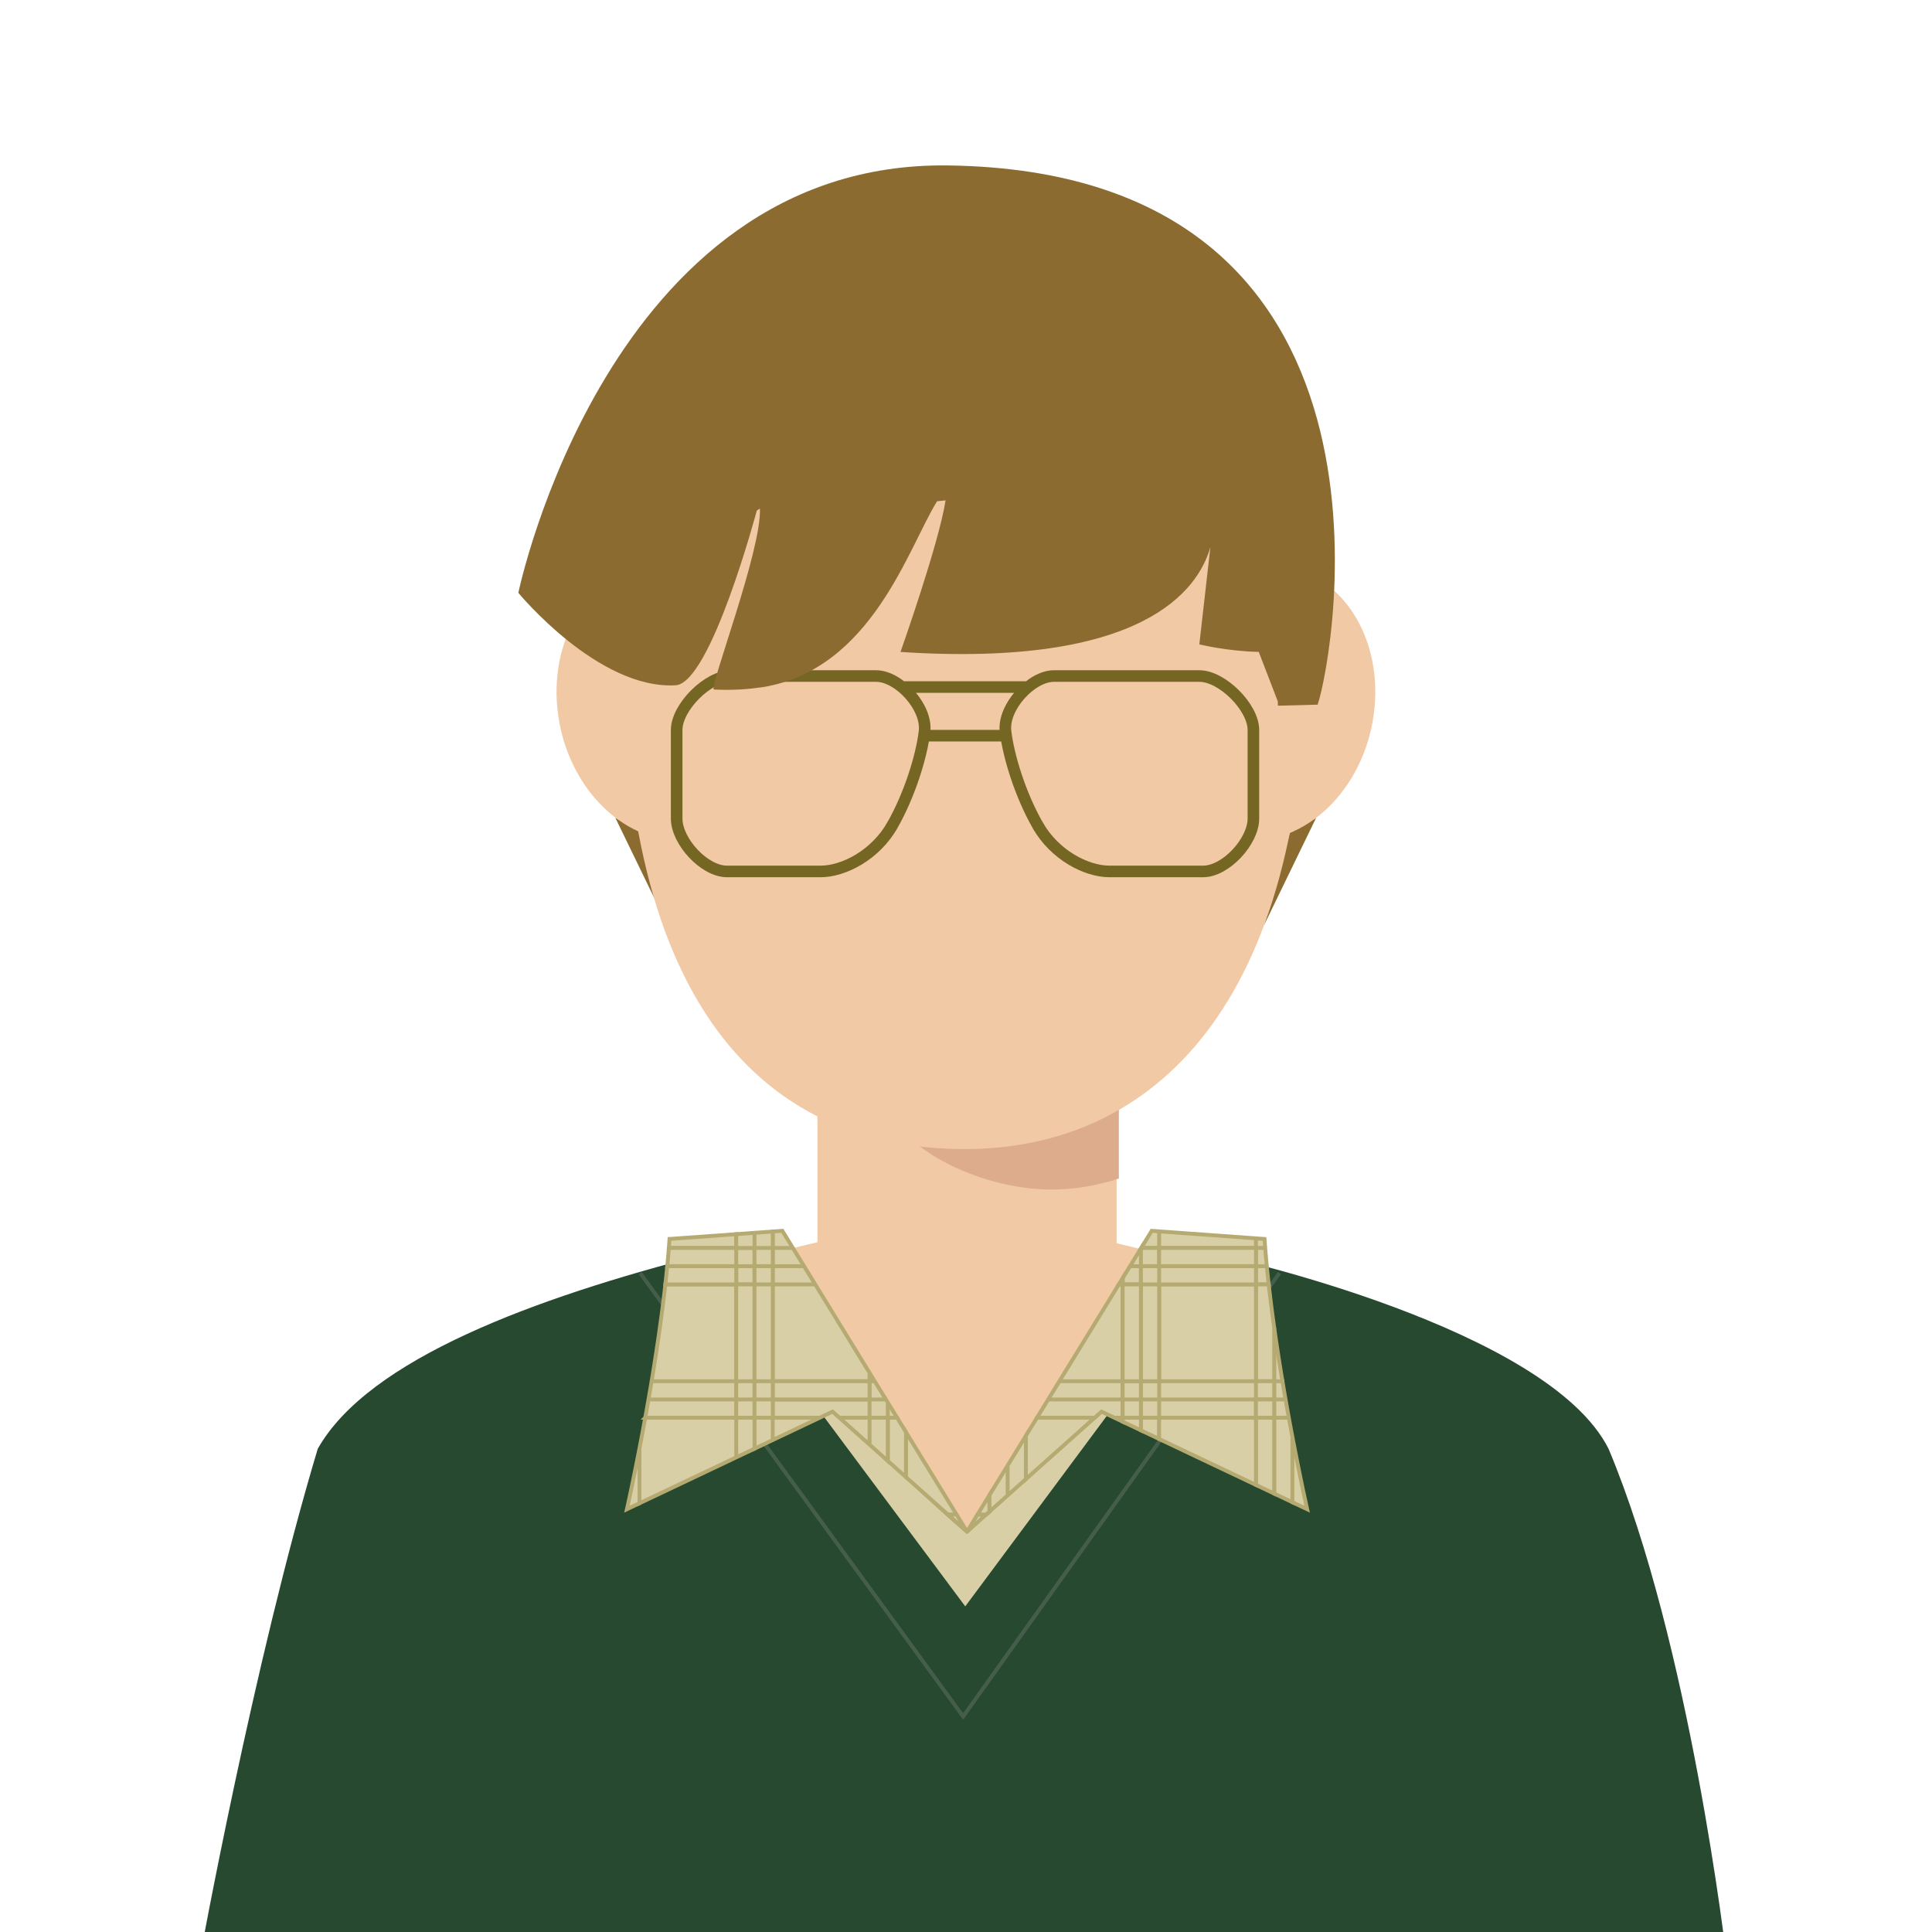 <svg xmlns="http://www.w3.org/2000/svg" width="500" height="500" viewBox="0 0 500 500"><path fill="#8C6B31" d="M340.615 211.645l-13.467 27.765 6.648-23.844zM159.251 211.645l13.468 27.765-6.649-23.844z"/><g transform="translate(.035 295.196)"><defs><filter id="a" filterUnits="userSpaceOnUse" x="54" y="18.35" width="391.316" height="188.842"><feColorMatrix values="1 0 0 0 0 0 1 0 0 0 0 0 1 0 0 0 0 0 1 0"/></filter></defs><mask maskUnits="userSpaceOnUse" x="54" y="18.35" width="391.316" height="188.842" id="b"><path fill="#FFF" d="M445.315 207.192V18.35H54v188.842z" filter="url(#a)"/></mask><path mask="url(#b)" fill="#F1C9A5" d="M415.087 82.669C392.821 43.149 249.658 18.35 249.658 18.35S106.494 43.149 84.227 82.669C67.767 137.509 54 207.192 54 207.192H445.316c-.001 0-9.298-74.717-30.229-124.523"/></g><path fill="#D8CFA7" stroke="#B5AA71" d="M442.363 493.95c-14.812-102.084-35.612-144.735-138.057-171.078 4.855 18.2-54.038 73.508-54.038 73.508s-58.734-49.551-53.381-73.508c-32.425 8.34-92.146 22.041-110.748 55.048-12.133 40.435-21.559 81.826-29.902 123.186H443.35a374.838 374.838 0 0 0-.987-7.156z"/><path fill="#F1C9A5" d="M211.547 338.486h77.439V234.277h-77.439z"/><path fill="#DDAC8C" d="M227.035 282.566c5.623 16.074 28.316 25.288 44.981 25.288 6.029 0 11.896-1.006 17.543-2.847v-70.73h-62.524v48.289z"/><path fill="#F1C9A5" d="M338.085 167.734c0-71.6-39.589-123.314-88.42-123.314-48.833 0-88.42 51.714-88.42 123.314 0 96.302 39.587 129.646 88.42 129.646 48.831 0 88.42-37.357 88.42-129.646"/><path fill="#264930" d="M416.296 374.952c-15.805-31.461-99.213-49.766-99.213-49.766l-67.275 90.54-67.849-91.014c-43.283 11.135-86.592 26.938-99.726 50.24-16.618 55.371-30.518 131.787-30.518 131.787h395.102c.001 0-9.387-81.498-30.521-131.787z"/><path fill="none" stroke="#455E4B" d="M331.121 329.464l-81.865 114.758-83.59-114.758"/><g fill="#D8CFA7" stroke="#B5AA71"><path d="M325.038 327.688h2.813a280.357 280.357 0 0 1-.417-4.722h-2.396v4.722zM327.435 322.966c-.062-.779-.12-1.555-.173-2.322l-2.223-.16v2.482h2.396zM325.038 322.966v-2.483l-25.048-1.805v4.288zM325.038 332.411h3.307a332.963 332.963 0 0 1-.494-4.723h-2.813v4.723zM331.9 357.459a544.155 544.155 0 0 1-2.139-13.876v13.876h2.139zM329.761 386.54l4.722 2.241v-16.845c-.305-1.608-.618-3.29-.935-5.032h-3.788v19.636zM329.761 362.181h2.945a659.456 659.456 0 0 1-.807-4.722h-2.139v4.722zM329.761 366.904h3.788c-.278-1.53-.56-3.108-.842-4.723h-2.945v4.723zM299.99 318.678l-1.926-.139-2.718 4.427h4.644z"/><path d="M325.038 357.459h4.723v-13.876a407.385 407.385 0 0 1-1.417-11.172h-3.307v25.048zM260.775 387.006v-7.737l-4.723 7.691v4.26zM285.07 365.33l3.318 1.574h2.157v-4.723h-19.278l-2.9 4.723h14.938zM265.497 382.793v-11.215l-4.722 7.691v7.737zM290.545 357.459h-16.379l-2.899 4.722h19.278zM295.268 323.092l-2.822 4.596h2.822zM299.99 327.688v-4.722h-4.644l-.078.126v4.596zM295.268 332.411v-4.723h-2.822l-1.901 3.096v1.627zM290.545 332.411h-.999l-15.38 25.048h16.379z"/><path d="M290.545 330.784l-.999 1.627h.999zM283.305 366.904h-14.938l-2.87 4.674v11.215zM325.038 366.904v17.395l4.723 2.241v-19.636zM299.99 362.181h25.048v4.723H299.99zM325.038 357.459h4.723v4.722h-4.723zM295.268 362.181h4.722v4.723h-4.722zM299.99 332.411h25.048v25.048H299.99zM299.99 357.459h25.048v4.722H299.99zM338.288 390.587s-1.708-7.584-3.804-18.65v16.845l3.804 1.805zM288.388 366.904l2.157 1.024v-1.024zM295.268 357.459h4.722v4.722h-4.722zM299.99 322.966h25.048v4.722H299.99z"/><path d="M325.038 362.181h4.723v4.723h-4.723zM295.268 366.904v3.266l4.722 2.241v-5.507z"/><path d="M290.545 366.904v1.024l4.723 2.242v-3.266zM299.99 327.688h25.048v4.723H299.99zM299.99 366.904v5.507l25.048 11.888v-17.395zM290.545 362.181h4.723v4.723h-4.723zM295.268 332.411h4.722v25.048h-4.722zM290.545 357.459h4.723v4.722h-4.723zM295.268 327.688h4.722v4.723h-4.722z"/><path d="M290.545 332.411h4.723v25.048h-4.723zM190.545 319.398l-17.272 1.245a252.38 252.38 0 0 1-.173 2.322h17.445v-3.567zM229.761 378.083l4.722 4.213v-11.622l-2.314-3.77h-2.408zM195.268 366.904v8.012l4.722-2.241v-5.771zM199.99 372.675l12.159-5.771H199.99z"/><path d="M225.038 366.904v6.965l4.723 4.214v-11.179zM217.232 366.904l7.806 6.965v-6.965zM225.038 362.181H199.99v4.723h12.159l3.318-1.574 1.765 1.574h7.806zM190.545 366.904v10.253l4.723-2.241v-8.012zM190.545 362.181h-22.718a641.094 641.094 0 0 1-.842 4.723h23.56v-4.723zM190.545 357.459h-21.911c-.268 1.605-.538 3.18-.807 4.722h22.718v-4.722zM166.985 366.904a712.248 712.248 0 0 1-1.489 7.923v14.217l25.048-11.887v-10.253h-23.559zM225.038 362.181h4.231l-2.9-4.722h-1.331zM199.99 327.688h8.098l-2.899-4.722h-5.199zM199.99 318.717v4.249h5.199l-2.719-4.427zM199.99 332.411h10.999l-2.901-4.723h-8.098zM199.99 357.459h25.048v-2.167l-14.049-22.881H199.99zM190.545 332.411H172.19c-.943 8.425-2.225 17.077-3.555 25.048h21.911v-25.048zM232.169 366.904l-2.408-3.921v3.921zM225.038 366.904h4.723v-3.921l-.492-.802h-4.231zM226.369 357.459l-1.331-2.167v2.167zM190.545 322.966H173.1a260.106 260.106 0 0 1-.417 4.722h17.862v-4.722zM190.545 327.688h4.723v4.723h-4.723zM190.545 322.966h4.723v4.722h-4.723z"/><path d="M190.545 332.411h4.723v25.048h-4.723zM190.545 357.459h4.723v4.722h-4.723zM199.99 357.459h25.048v4.722H199.99zM252.987 391.952l-2.719 4.428 4.963-4.428zM250.268 396.38l-2.719-4.428h-2.244zM245.305 391.952h2.244l-13.066-21.278v11.622zM190.545 327.688h-17.862a306.002 306.002 0 0 1-.494 4.723h18.355v-4.723zM162.247 390.587l3.25-1.542v-14.217c-1.835 9.472-3.25 15.759-3.25 15.759zM195.267 322.966h4.722v4.722h-4.722zM199.99 322.966v-4.249l-4.722.341v3.908zM195.268 322.966v-3.908l-4.723.34v3.568zM190.545 362.181h4.723v4.723h-4.723z"/><path d="M256.052 391.22v-4.26l-3.065 4.992h2.244zM195.267 362.181h4.722v4.723h-4.722zM195.267 357.459h4.722v4.722h-4.722zM195.267 332.411h4.722v25.048h-4.722zM195.267 327.688h4.722v4.723h-4.722z"/></g><path fill="#F1C9A5" d="M321.629 217.383c-16.029-1.671-26.852-18.871-24.139-38.396 2.682-19.543 17.863-34.051 33.898-32.389 16.02 1.663 26.826 18.855 24.121 38.396-2.69 19.541-17.855 34.039-33.88 32.389M144.444 184.993c-2.705-19.54 8.1-36.732 24.113-38.396 16.043-1.662 31.226 12.846 33.914 32.389 2.707 19.525-8.125 36.725-24.145 38.396-16.028 1.651-31.191-12.847-33.882-32.389"/><path fill="none" stroke="#756723" stroke-width="3" d="M230.988 213.497c-4.439 7.85-12.71 12.03-18.606 12.03h-24.239c-5.896 0-13.023-7.792-13.023-13.688v-22.908c0-5.896 8.078-13.973 13.974-13.973h37.642c5.896 0 13.276 8.079 12.531 14.337-.778 6.52-3.84 16.351-8.279 24.202zM268.511 213.497c4.439 7.85 12.71 12.03 18.606 12.03h24.239c5.896 0 13.023-7.792 13.023-13.688v-22.908c0-5.896-8.078-13.973-13.974-13.973h-37.642c-5.896 0-13.276 8.079-12.531 14.337.778 6.52 3.84 16.351 8.279 24.202zM233.822 177.805h31.856M239.318 190.394h20.863"/><path fill="#8C6B31" d="M245.305 42.816c-88.004-1.149-111.157 110.608-111.157 110.608s20.618 25.066 40.7 23.926c9.096-.517 21.012-45.208 21.012-45.208l.804-.531c.501 10.709-13.339 46.778-11.898 46.841 5.082.221 8.67-.065 12.625-.614 28.273-4.645 37.642-36.076 45.124-48.114l2.204-.226c-1.753 11.238-11.671 39.226-11.671 39.226 62.6 4.102 77.003-15.89 80.2-27.138l-2.861 25.174s7.144 1.783 15.375 1.949l4.929 12.802c.013.357.021.737.026 1.127 7.769-.196 2.526-.045 10.292-.271 4.307-12.88 27.132-137.947-95.704-139.551z"/></svg>